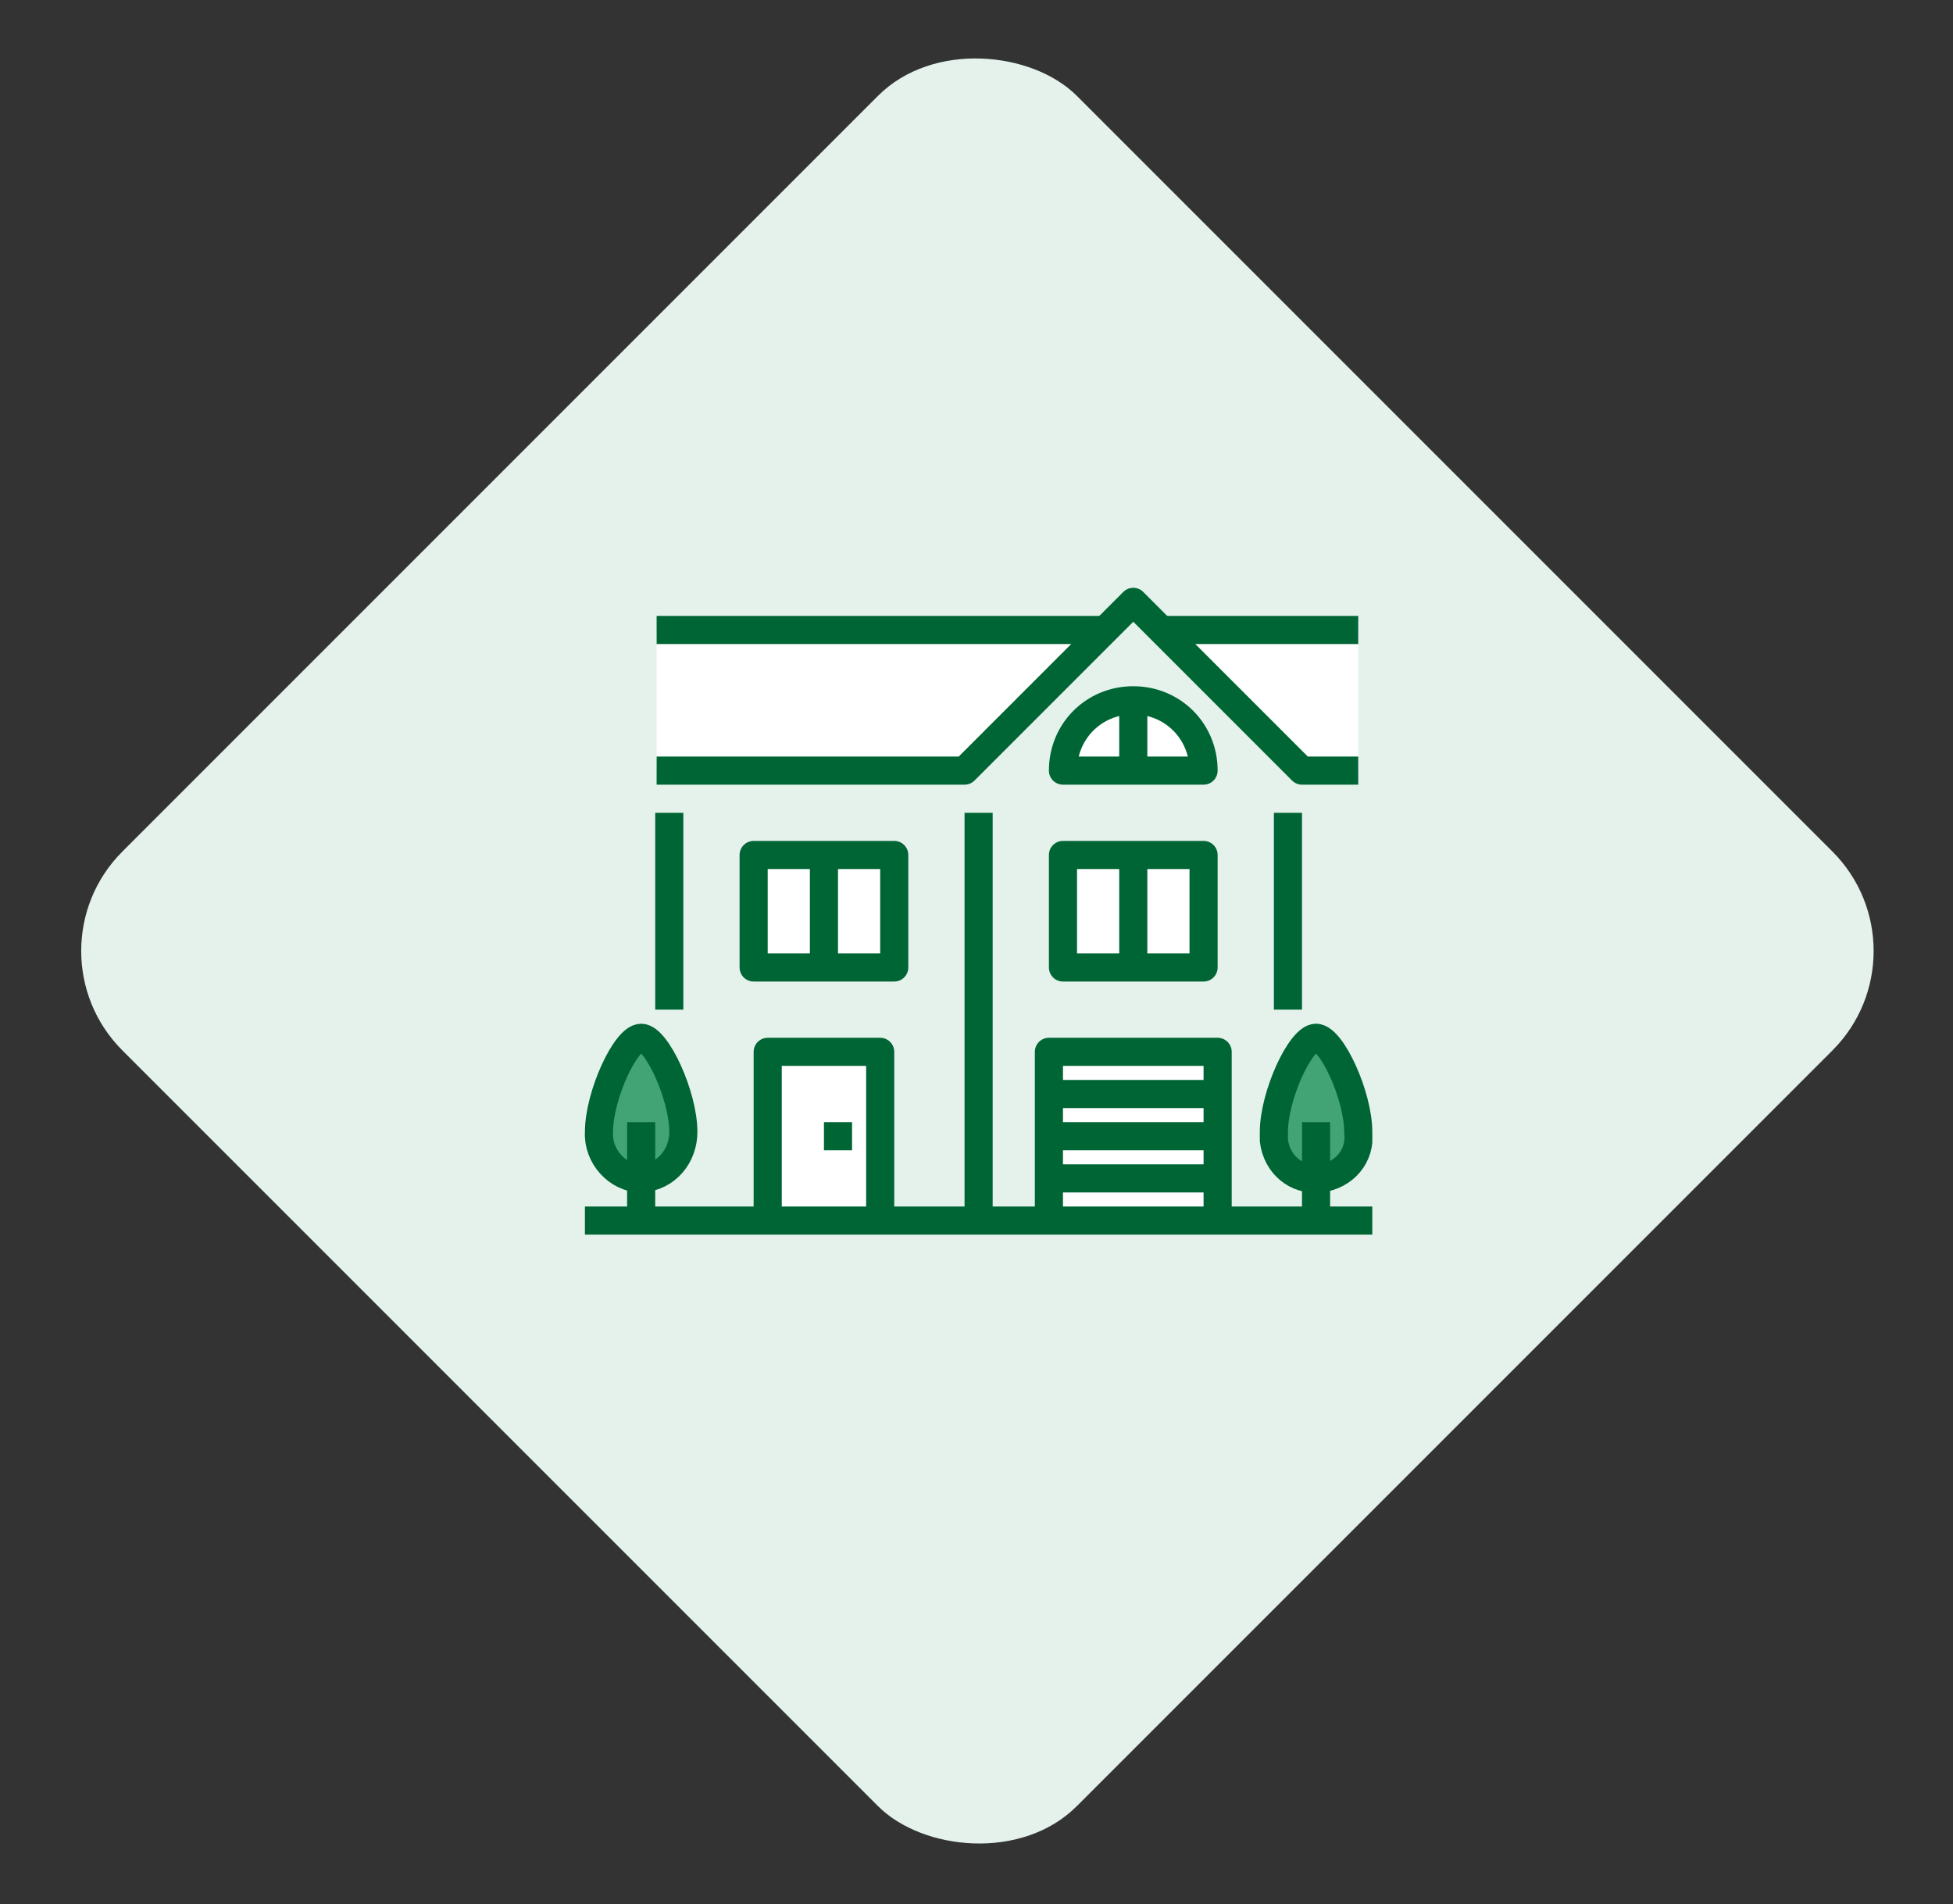 <?xml version="1.0" encoding="UTF-8"?>
<svg xmlns="http://www.w3.org/2000/svg" xmlns:xlink="http://www.w3.org/1999/xlink" id="Layer_1" data-name="Layer 1" version="1.1" viewBox="0 0 138.9 135.4">
  <rect x="0" y="0" width="138.9" height="135.4" fill="#333333" stroke="none"/>
  <defs>
    <style>
      .cls-1 {
        clip-path: url(#clippath);
      }

      .cls-2, .cls-3 {
        fill: none;
      }

      .cls-2, .cls-4, .cls-5, .cls-6 {
        stroke-width: 0px;
      }

      .cls-3 {
        stroke: #006534;
        stroke-linejoin: round;
        stroke-width: 2px;
      }

      .cls-4 {
        fill: #e4f2eb;
      }

      .cls-5 {
        fill: #fff;
      }

      .cls-6 {
        fill: #42a474;
      }
    </style>
    <clipPath id="clippath">
      <rect class="cls-2" x="41.6" y="41.8" width="56" height="46"></rect>
    </clipPath>
  </defs>
  <rect id="Rectangle_375" data-name="Rectangle 375" class="cls-4" x="21.5" y="19.7" width="96" height="96" rx="10" ry="10" transform="translate(-27.5 68.9) rotate(-45)"></rect>
  <g id="Group_307" data-name="Group 307">
    <g id="Group_306" data-name="Group 306">
      <rect id="Rectangle_363" data-name="Rectangle 363" class="cls-5" x="54.6" y="74.8" width="8" height="12"></rect>
      <g id="Group_305" data-name="Group 305">
        <g class="cls-1">
          <g id="Group_304" data-name="Group 304">
            <path id="Path_26077" data-name="Path 26077" class="cls-5" d="M85.6,54.8h-5v-5c2.8,0,5,2.2,5,5"></path>
            <path id="Path_26078" data-name="Path 26078" class="cls-5" d="M80.6,49.8v5h-5c0-2.8,2.2-5,5-5"></path>
            <rect id="Rectangle_364" data-name="Rectangle 364" class="cls-5" x="58.6" y="60.8" width="5" height="8"></rect>
            <rect id="Rectangle_365" data-name="Rectangle 365" class="cls-5" x="53.6" y="60.8" width="5" height="8"></rect>
            <rect id="Rectangle_366" data-name="Rectangle 366" class="cls-5" x="80.6" y="60.8" width="5" height="8"></rect>
            <rect id="Rectangle_367" data-name="Rectangle 367" class="cls-5" x="75.6" y="60.8" width="5" height="8"></rect>
            <path id="Path_26079" data-name="Path 26079" class="cls-5" d="M96.6,44.8v10h-4l-10-10h14Z"></path>
            <path id="Path_26080" data-name="Path 26080" class="cls-5" d="M46.7,44.8h31.9s-10,10-10,10h-21.9v-10Z"></path>
            <path id="Path_26081" data-name="Path 26081" class="cls-6" d="M93.6,83.8c-1.7,0-3.1-1.6-3-3.3,0,0,0,0,0,0,0-2.6,1.9-6.7,3-6.7s3,4.1,3,6.7c0,1.7-1.2,3.2-3,3.3,0,0,0,0,0,0"></path>
            <rect id="Rectangle_368" data-name="Rectangle 368" class="cls-5" x="74.6" y="83.8" width="12" height="3"></rect>
            <rect id="Rectangle_369" data-name="Rectangle 369" class="cls-5" x="74.6" y="80.8" width="12" height="3"></rect>
            <rect id="Rectangle_370" data-name="Rectangle 370" class="cls-5" x="74.6" y="77.8" width="12" height="3"></rect>
            <rect id="Rectangle_371" data-name="Rectangle 371" class="cls-5" x="74.6" y="74.8" width="12" height="3"></rect>
            <path id="Path_26082" data-name="Path 26082" class="cls-6" d="M45.6,83.8c-1.7,0-3.1-1.6-3-3.3,0,0,0,0,0,0,0-2.6,1.9-6.7,3-6.7s3,4.1,3,6.7c0,1.7-1.2,3.2-3,3.3,0,0,0,0,0,0"></path>
            <line id="Line_15" data-name="Line 15" class="cls-3" x1="82.6" y1="44.8" x2="96.6" y2="44.8"></line>
            <path id="Path_26083" data-name="Path 26083" class="cls-3" d="M46.7,54.8h21.9l10-10,2-2,2,2,10,10h4"></path>
            <line id="Line_16" data-name="Line 16" class="cls-3" x1="78.6" y1="44.8" x2="46.7" y2="44.8"></line>
            <line id="Line_17" data-name="Line 17" class="cls-3" x1="91.6" y1="57.8" x2="91.6" y2="71.8"></line>
            <line id="Line_18" data-name="Line 18" class="cls-3" x1="69.6" y1="57.8" x2="69.6" y2="86.8"></line>
            <line id="Line_19" data-name="Line 19" class="cls-3" x1="47.6" y1="57.8" x2="47.6" y2="71.8"></line>
            <path id="Path_26084" data-name="Path 26084" class="cls-3" d="M80.6,60.8h5v8h-10v-8h5Z"></path>
            <path id="Path_26085" data-name="Path 26085" class="cls-3" d="M74.6,86.8v-12h12v12"></path>
            <line id="Line_20" data-name="Line 20" class="cls-3" x1="80.6" y1="60.8" x2="80.6" y2="68.8"></line>
            <path id="Path_26086" data-name="Path 26086" class="cls-3" d="M80.6,49.8c2.8,0,5,2.2,5,5h-10c0-2.8,2.2-5,5-5Z"></path>
            <line id="Line_21" data-name="Line 21" class="cls-3" x1="80.6" y1="49.8" x2="80.6" y2="54.8"></line>
            <path id="Path_26087" data-name="Path 26087" class="cls-3" d="M58.6,60.8h5v8h-10v-8h5Z"></path>
            <line id="Line_22" data-name="Line 22" class="cls-3" x1="58.6" y1="60.8" x2="58.6" y2="68.8"></line>
            <path id="Path_26088" data-name="Path 26088" class="cls-3" d="M54.6,86.8v-12h8v12"></path>
            <path id="Path_26089" data-name="Path 26089" class="cls-3" d="M97.6,86.8h-56"></path>
            <line id="Line_23" data-name="Line 23" class="cls-3" x1="74.6" y1="80.8" x2="86.6" y2="80.8"></line>
            <line id="Line_24" data-name="Line 24" class="cls-3" x1="74.6" y1="77.8" x2="86.6" y2="77.8"></line>
            <line id="Line_25" data-name="Line 25" class="cls-3" x1="74.6" y1="83.8" x2="86.6" y2="83.8"></line>
            <line id="Line_26" data-name="Line 26" class="cls-3" x1="59.6" y1="79.8" x2="59.6" y2="81.8"></line>
            <path id="Path_26090" data-name="Path 26090" class="cls-3" d="M93.6,73.8c1.1,0,3,4.1,3,6.7.2,1.7-1,3.1-2.7,3.3-1.7.2-3.1-1-3.3-2.7,0-.2,0-.4,0-.6,0-2.6,1.9-6.7,3-6.7Z"></path>
            <path id="Path_26091" data-name="Path 26091" class="cls-3" d="M93.6,79.8v7"></path>
            <path id="Path_26092" data-name="Path 26092" class="cls-3" d="M45.6,73.8c1.1,0,3,4.1,3,6.7,0,1.7-1.2,3.2-3,3.3,0,0,0,0,0,0-1.7,0-3.1-1.6-3-3.3,0,0,0,0,0,0,0-2.6,1.9-6.7,3-6.7Z"></path>
            <path id="Path_26093" data-name="Path 26093" class="cls-3" d="M45.6,79.8v7"></path>
          </g>
        </g>
      </g>
    </g>
  </g>
</svg>
